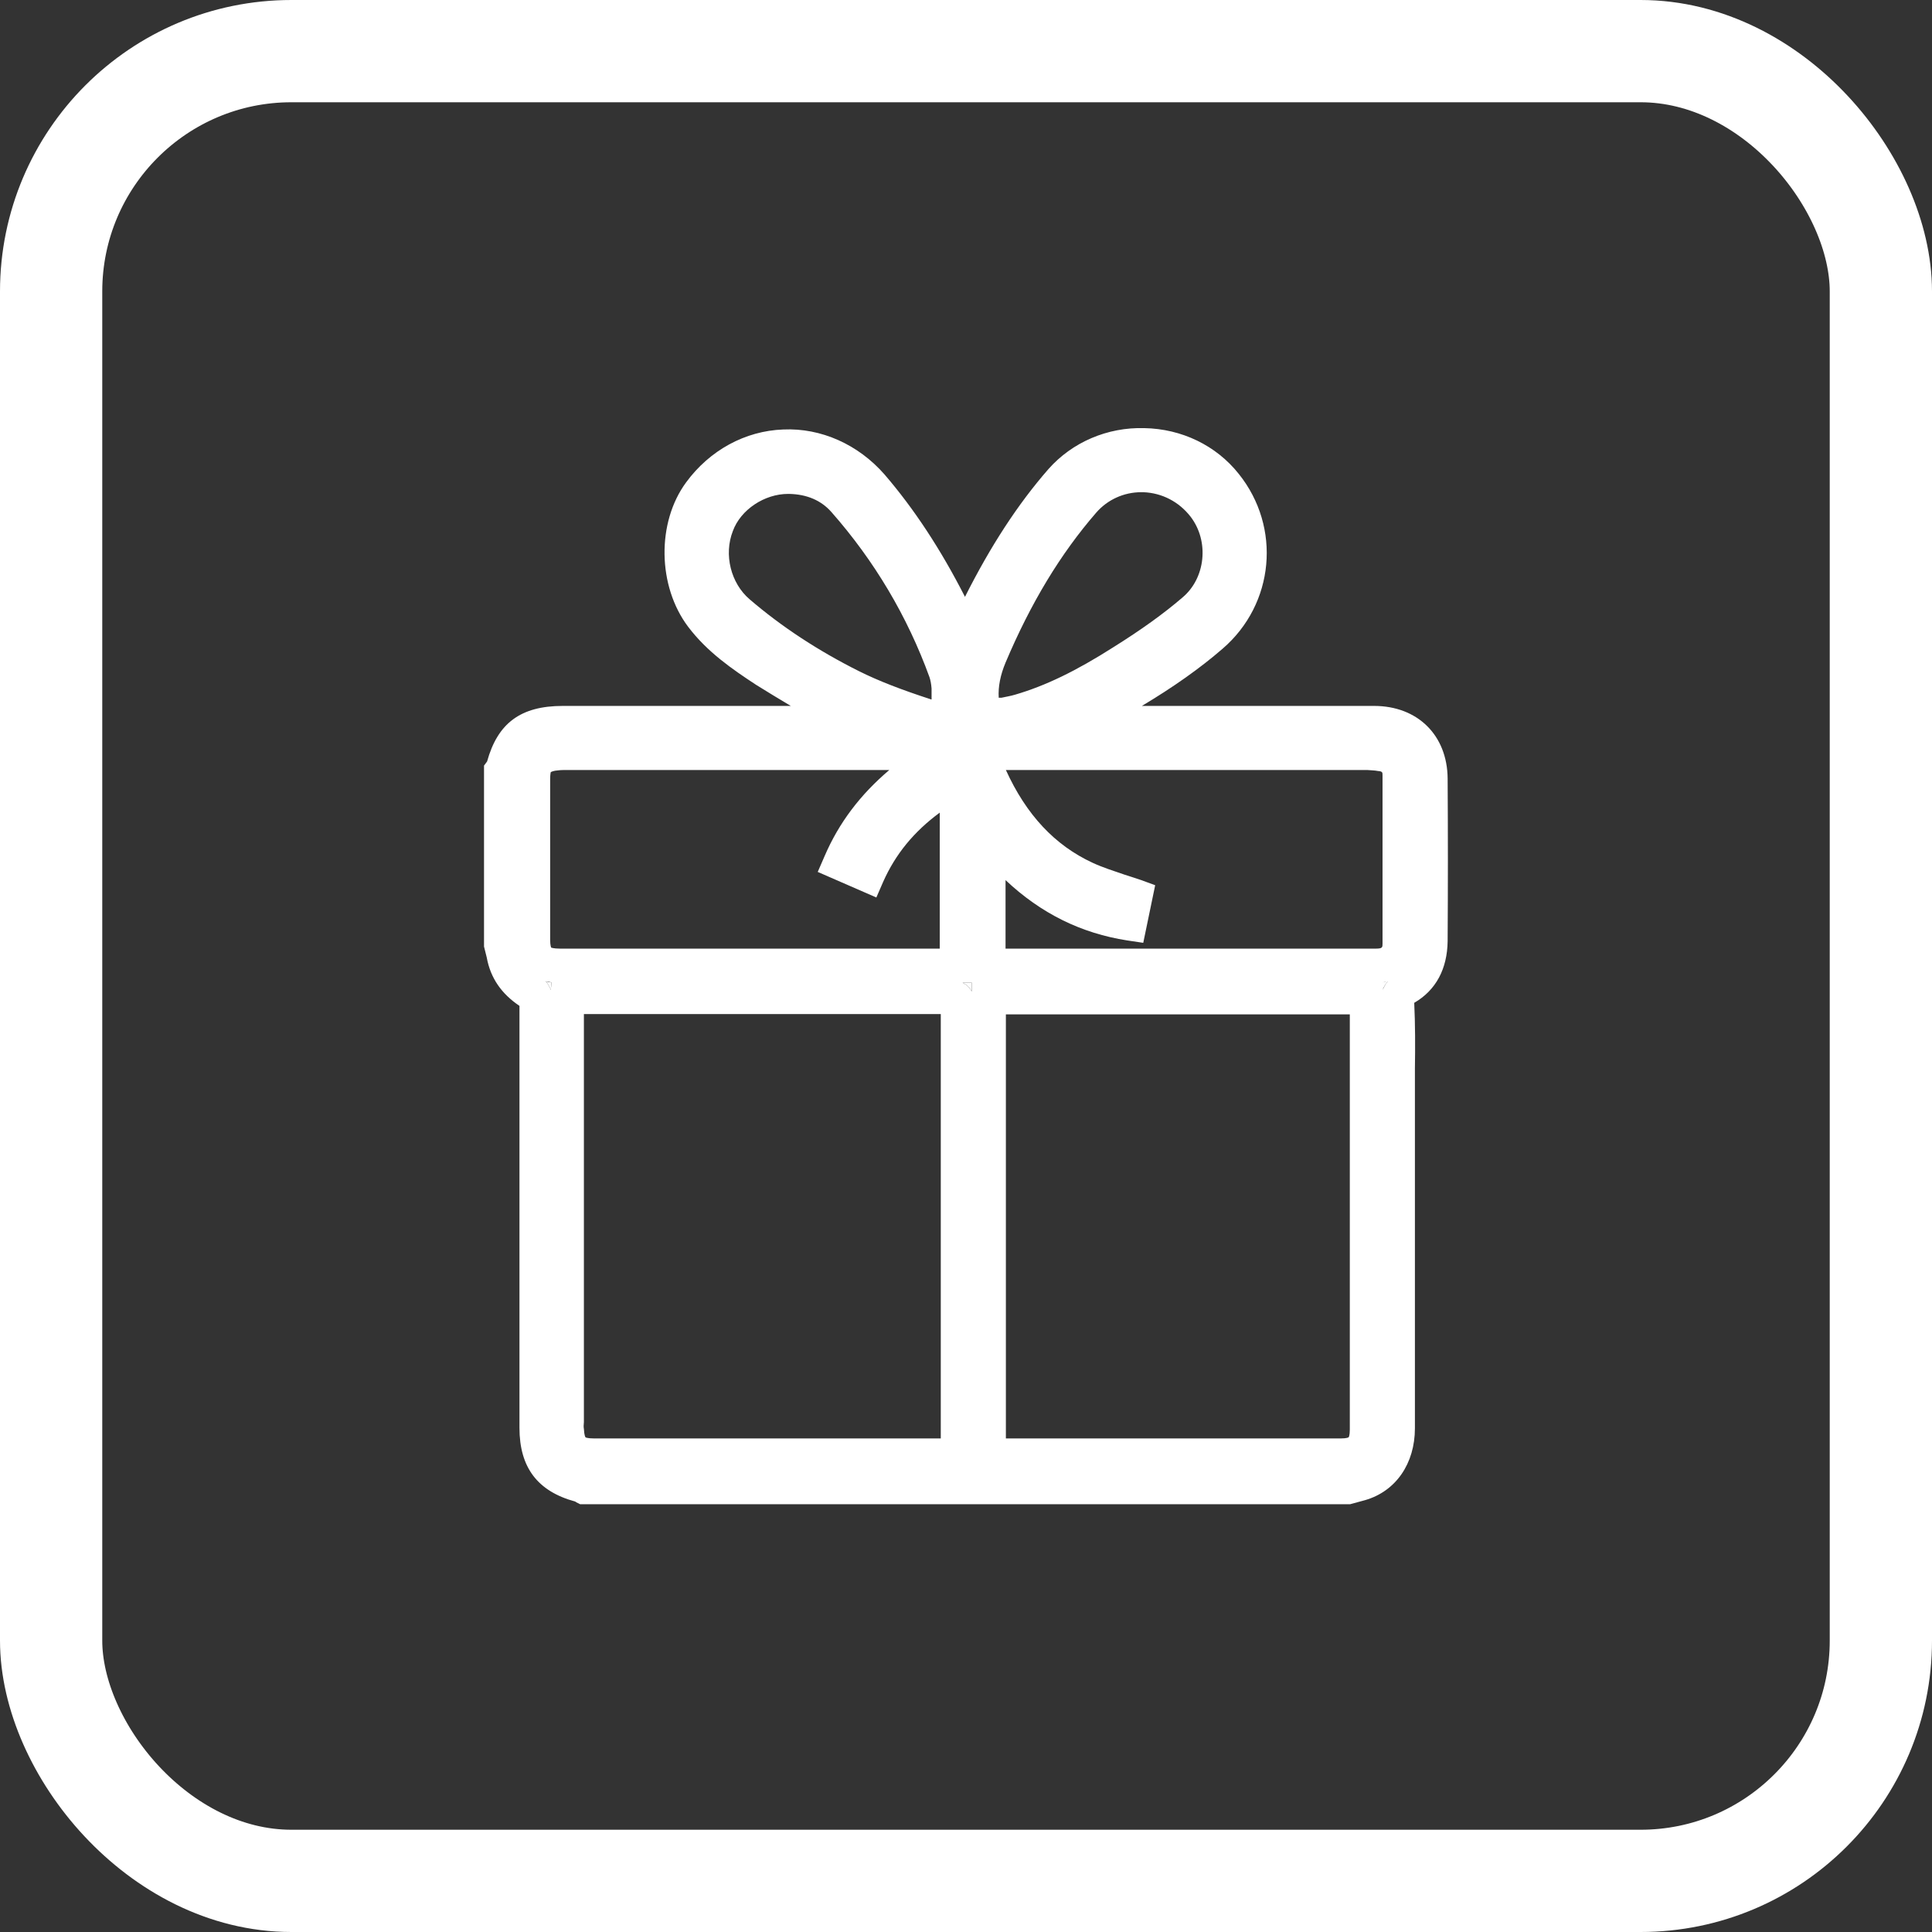 <?xml version="1.0" encoding="UTF-8"?>
<svg id="Capa_2" data-name="Capa 2" xmlns="http://www.w3.org/2000/svg" viewBox="0 0 56.68 56.68">
  <rect x="0" y="0" width="56.68" height="56.68" fill="#333333" stroke="none"/>
  <defs>
    <style>
      .cls-1 {
        fill: #fff;
      }

      .cls-2 {
        fill: none;
        stroke: #fff;
        stroke-miterlimit: 10;
        stroke-width: 3px;
      }
    </style>
  </defs>
  <g id="Capa_1-2" data-name="Capa 1">
    <g>
      <g>
        <path class="cls-1" d="m16.01,28.79c.07.08.12.17.15.25l.02-.22c-.06,0-.12-.02-.17-.03Zm12.23.04c.12.06.21.14.27.26v-.26h-.27Zm12.32-.01v.21c.04-.08.09-.16.15-.24-.05,0-.1.02-.15.03Z"/>
        <path class="cls-1" d="m40.31,20.71h-6.81c.92-.55,1.7-1.1,2.37-1.68,1.52-1.31,1.73-3.56.47-5.13-.66-.83-1.67-1.32-2.77-1.34-1.08-.03-2.11.41-2.81,1.2-.9,1.03-1.7,2.26-2.45,3.75-.72-1.41-1.5-2.59-2.36-3.59-.77-.88-1.86-1.37-2.97-1.32-1.12.04-2.16.61-2.85,1.55-.87,1.18-.84,3.05.06,4.24.56.74,1.29,1.24,1.99,1.7.34.21.68.42,1.02.62h-6.69c-1.24,0-1.91.51-2.22,1.63l-.09.12v5.31l.08.32c.11.61.44,1.07.96,1.42v12.38c0,1.16.53,1.86,1.63,2.16.01,0,.02.01.03.02l.12.06h22.59l.44-.12c.9-.26,1.46-1.07,1.46-2.11v-10.55c.01-.64.01-1.29-.02-1.93.64-.37.97-1,.98-1.81.01-1.59.01-3.18,0-4.77-.01-1.27-.88-2.13-2.16-2.13Zm-10.81-1.27c.74-1.75,1.61-3.19,2.66-4.4.33-.38.81-.6,1.32-.6h.06c.55.02,1.05.28,1.39.72.55.72.44,1.8-.24,2.37-.56.48-1.2.94-2.03,1.46-1.1.7-1.99,1.13-2.88,1.39-.13.04-.27.06-.4.09h-.08c-.02-.33.05-.67.2-1.03Zm10.1,22.5c0,.17-.03.22-.03.22,0,.01-.06.04-.23.04h-9.83v-12.44h10.09v12.18Zm-22.47-.02c-.01-.05-.01-.11,0-.2v-11.97h10.47v12.45h-10.18c-.18,0-.24-.03-.24-.03-.01-.01-.04-.06-.05-.25Zm4.86-24.34c-.55-.47-.76-1.31-.49-2,.23-.63.93-1.09,1.62-1.09h.03c.52.01.94.19,1.24.53,1.26,1.43,2.23,3.06,2.88,4.85.03.09.05.2.06.33v.32h-.01c-.86-.28-1.54-.54-2.12-.83-1.2-.6-2.28-1.31-3.21-2.11Zm-5.83,11.46c-.03-.08-.08-.17-.15-.25.05,0,.11.02.17.03l-.02.22Zm.01-1.24s-.03-.06-.03-.23v-4.7c0-.17.02-.22.02-.22.01,0,.06-.04.22-.05.08-.01.16-.01.29-.01h9.42c-.85.72-1.48,1.55-1.9,2.53l-.2.46,1.72.75.2-.46c.36-.81.9-1.47,1.66-2.03v3.99h-11.15c-.18,0-.25-.03-.25-.03Zm12.34,1.29c-.06-.12-.15-.2-.27-.26h.27v.26Zm11.86-1.26h-10.87v-2.01c1.04.98,2.22,1.56,3.57,1.77l.47.07.35-1.69-.41-.15c-.16-.05-.32-.11-.49-.16-.32-.11-.64-.21-.94-.35-1.1-.51-1.94-1.4-2.54-2.72h10.6c.11.01.22.01.32.03.13.01.13.04.13.13v4.93c0,.11,0,.15-.19.15Zm.2,1.2v-.21s.09-.02.14-.03c-.06.08-.11.16-.14.24Z"/>
      </g>
      <rect class="cls-2" x="1.5" y="1.5" width="53.68" height="53.68" rx="7.05" ry="7.05"/>
    </g>
  </g>
</svg>